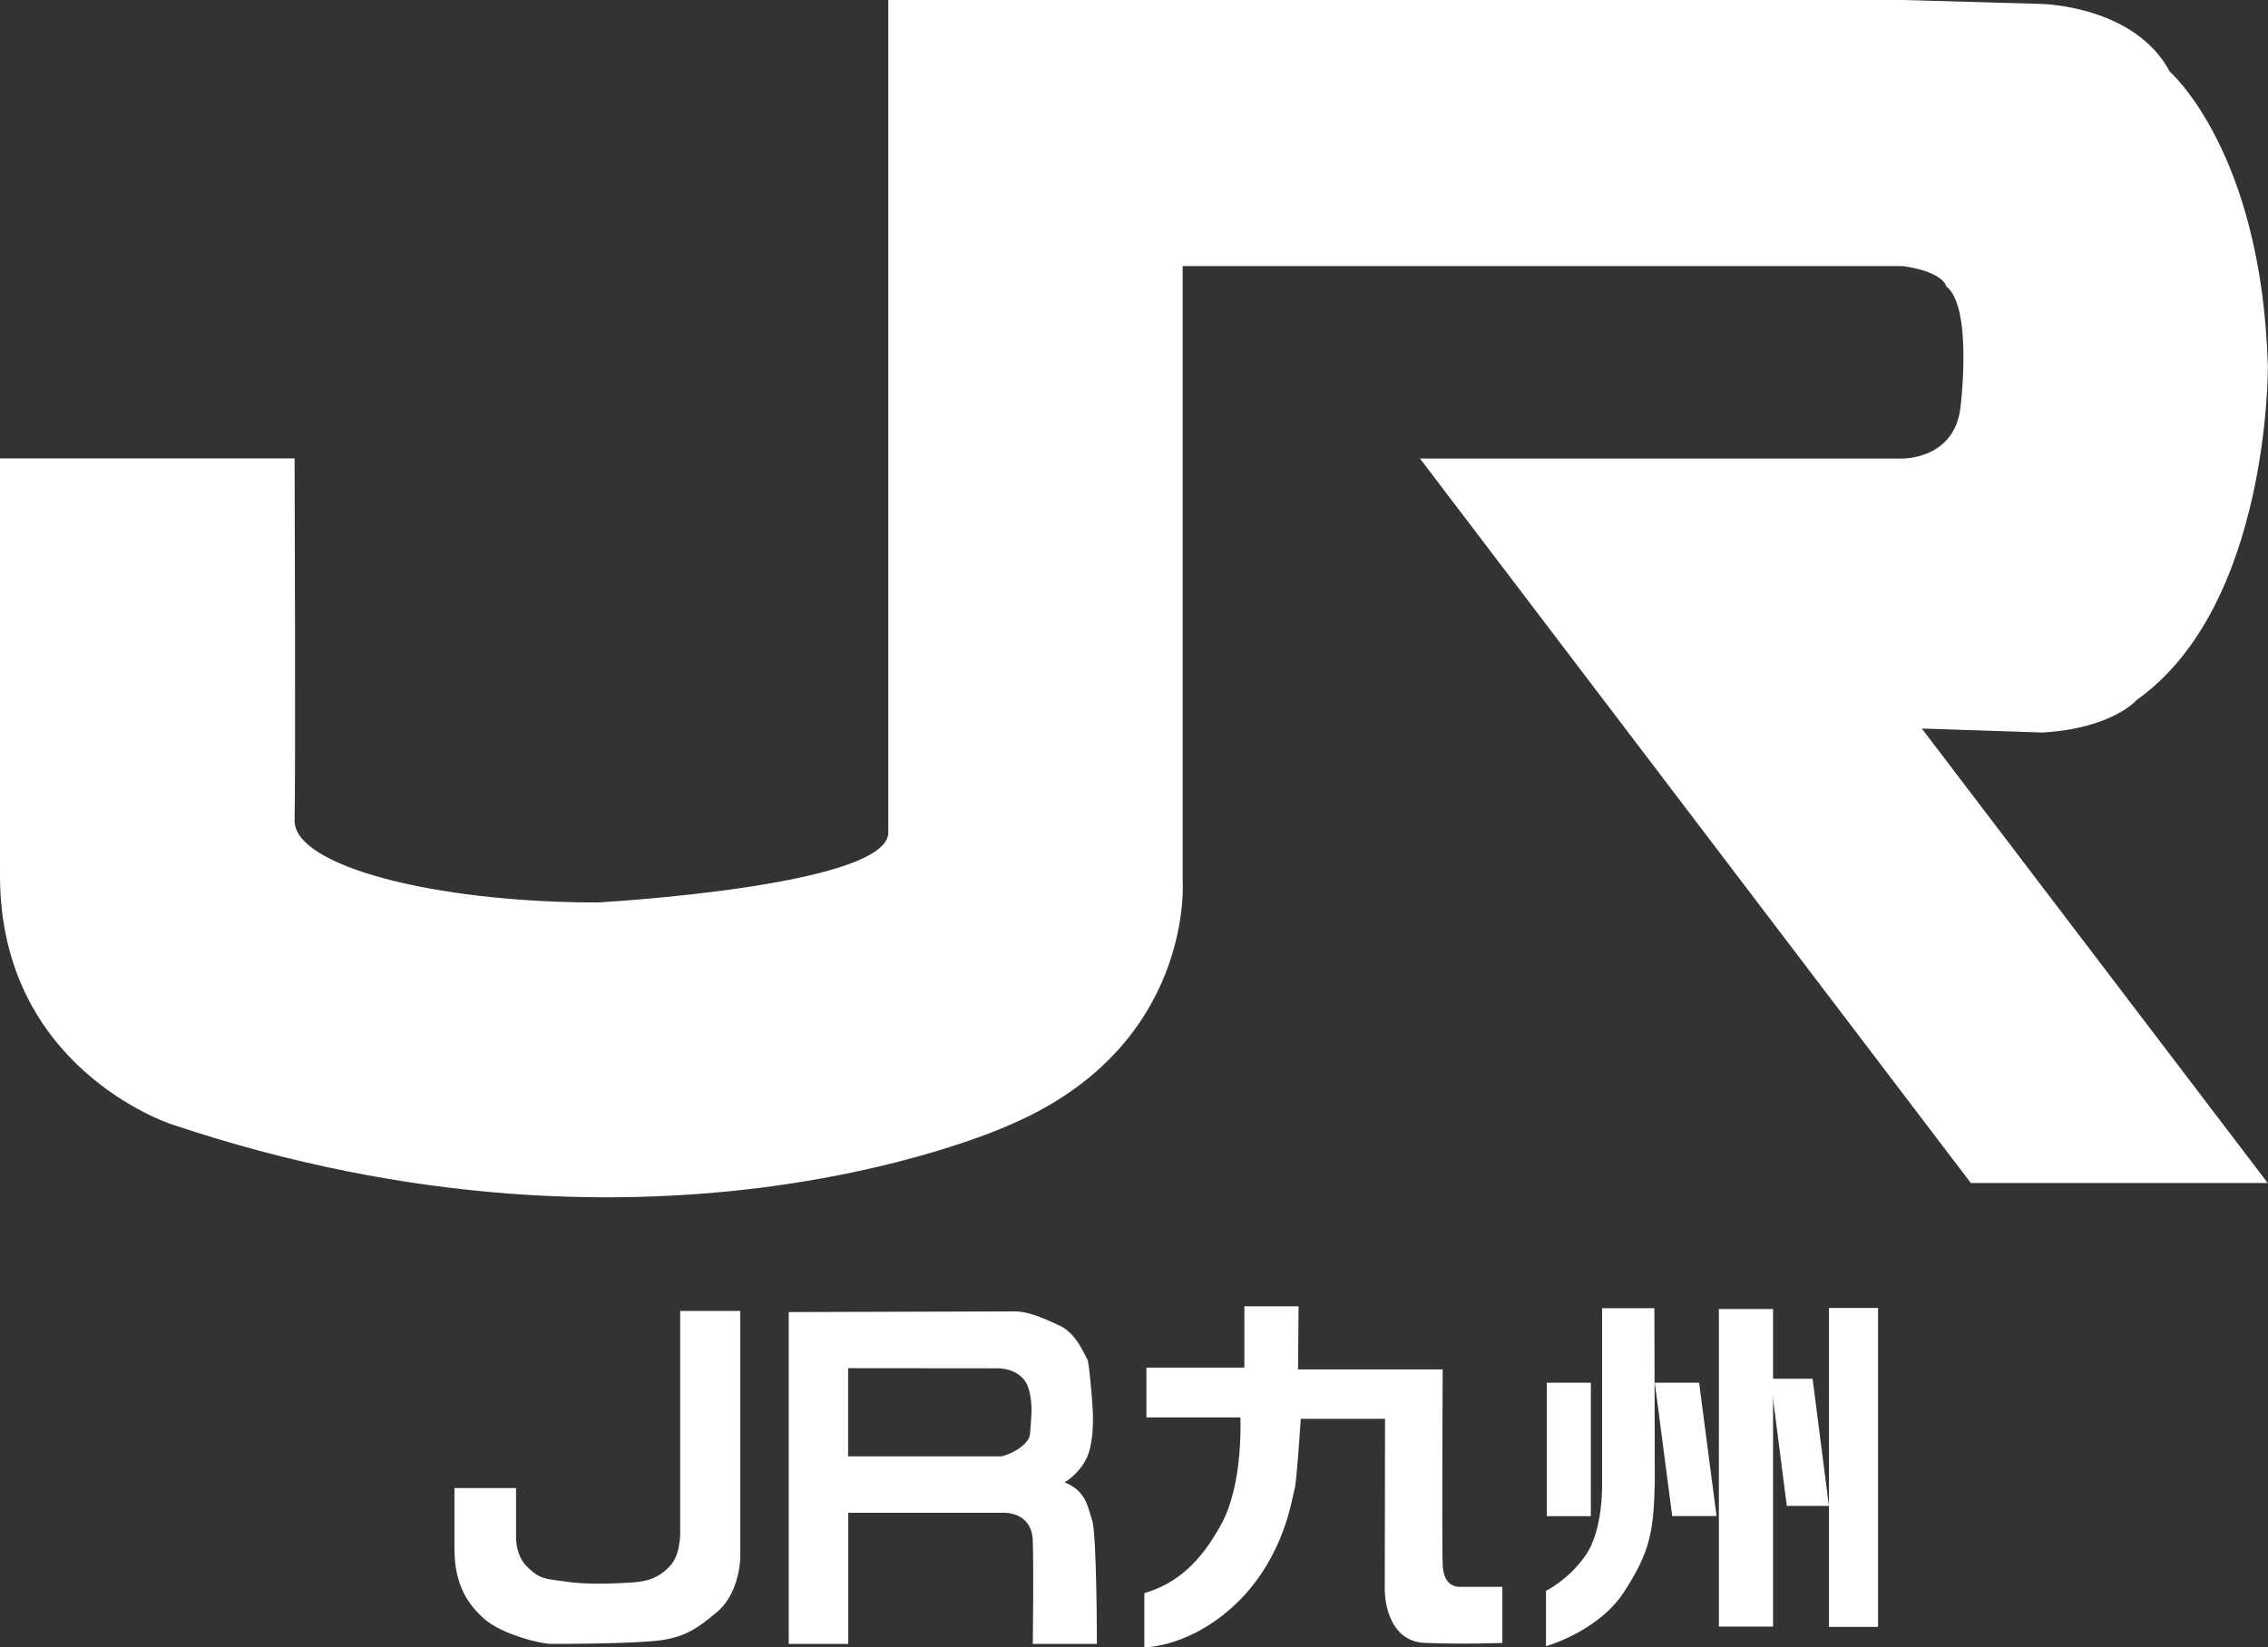 <?xml version="1.0" encoding="UTF-8"?>
<svg id="_レイヤー_2" data-name="レイヤー 2" xmlns="http://www.w3.org/2000/svg" viewBox="0 0 165.29 120.09">
  <rect x="0" y="0" width="165.29" height="120.09" fill="#333333" stroke="none"/>
  <defs>
    <style>
      .cls-1 {
        fill: #fff;
      }
    </style>
  </defs>
  <g id="content">
    <g>
      <g>
        <path class="cls-1" d="M49.57,95.57h4.38s0,18.01,0,18.01c0,0-.04,2.5-1.64,3.89-1.6,1.35-2.58,2.04-5.03,2.19-2.44.18-6.16.18-7.07.18s-3.62-.73-4.83-1.75c-1.2-1.02-2.26-2.47-2.26-5.17s0-4.44,0-4.44h4.49s0,3.64,0,3.64c0,0-.02,1.28.77,2.06.96.96,1.31.9,2.8,1.11,1.56.26,3.73.14,4.64.09.92-.06,2.09-.12,3.12-1.35.75-.95.63-2.65.63-2.71,0-.05,0-15.75,0-15.75Z"/>
        <path class="cls-1" d="M73.97,95.6c.93,0,2.02.46,3.28,1.05,1.25.57,1.91,2.38,2,2.46.11.11.34,2.83.34,3s.23,1.94-.17,3.55c-.4,1.6-1.83,2.4-1.83,2.4,1.59.67,1.65,1.73,2,2.74.35,1.04.35,9.04.35,9.04h-4.67s.07-5.24,0-7.47c-.04-2.24-2.2-2.09-2.2-2.09h-11.25s0,9.56,0,9.56h-4.34s0-24.19,0-24.19c0,0,15.6-.05,16.51-.05M61.81,99.72v6.45s10.66,0,11.08,0c.44,0,2.09-.73,2.18-1.64.08-.93.11-1.71.11-1.71,0,0,.01-1.13-.32-1.87-.35-.75-1.18-1.2-2.2-1.2s-10.85-.01-10.85-.01Z"/>
        <path class="cls-1" d="M94.63,95.23h-3.94s0,4.47,0,4.47h-7.14s0,3.63,0,3.63h6.85s.23,4.8-1.38,7.76c-1.61,2.97-3.38,4.38-5.62,5.05v3.95s3.45.03,6.89-3.38c3.41-3.43,3.87-7.61,4.06-8.14.15-.5.45-5.14.45-5.14h6.14s-.02,12.52-.02,12.52c0,0-.02,3.72,2.96,3.82,2.98.11,5.61,0,5.61,0v-4.09s-2.45,0-3.09,0-1.2-.38-1.26-1.61c-.06-1.27,0-14.24,0-14.24h-10.54s.04-4.59.04-4.59Z"/>
        <rect class="cls-1" x="112.73" y="100.8" width="3.21" height="9.73"/>
        <polygon class="cls-1" points="125.1 110.52 123.83 100.8 120.6 100.8 121.87 110.52 125.1 110.52"/>
        <rect class="cls-1" x="125.27" y="95.43" width="3.95" height="23.15"/>
        <path class="cls-1" d="M116.76,95.37v12.76s.1,3.48-1.25,5.32c-1.22,1.73-2.84,2.52-2.84,2.52v4.04s3.82-1.08,5.67-3.93c1.95-2.99,2.18-4.47,2.26-8.1l-.03-12.61h-3.81Z"/>
        <path class="cls-1" d="M0,33.42h21.47s.08,23.08,0,26.39c-.06,3.31,10.15,5.98,22.08,5.98,0,0,21.11-1.16,21.19-5.08V0s73.99,0,73.99,0l10.13.29s6.73.15,9.27,4.93c0,0,6.7,5.81,7.15,21.48,0,0,.15,17.44-9.55,24.32,0,0-1.78,2.09-6.88,2.38l-8.79-.29,25.21,33.13h-21.64s-40.14-52.81-40.14-52.81h35.06s3.89.13,4.33-3.75c0,0,.91-7.3-1.03-8.79,0,0-.15-1.05-3.14-1.49h-52.52s0,42.65,0,42.65v2.11s.91,11.94-12.38,17.75c0,0-25.66,12.09-61.46,0C12.38,81.89,0,77.88,0,63.84v-30.42Z"/>
      </g>
      <polygon class="cls-1" points="133.29 109.78 132.1 100.51 129.03 100.51 130.22 109.78 133.29 109.78"/>
      <rect class="cls-1" x="133.29" y="95.35" width="3.58" height="23.25"/>
    </g>
  </g>
</svg>